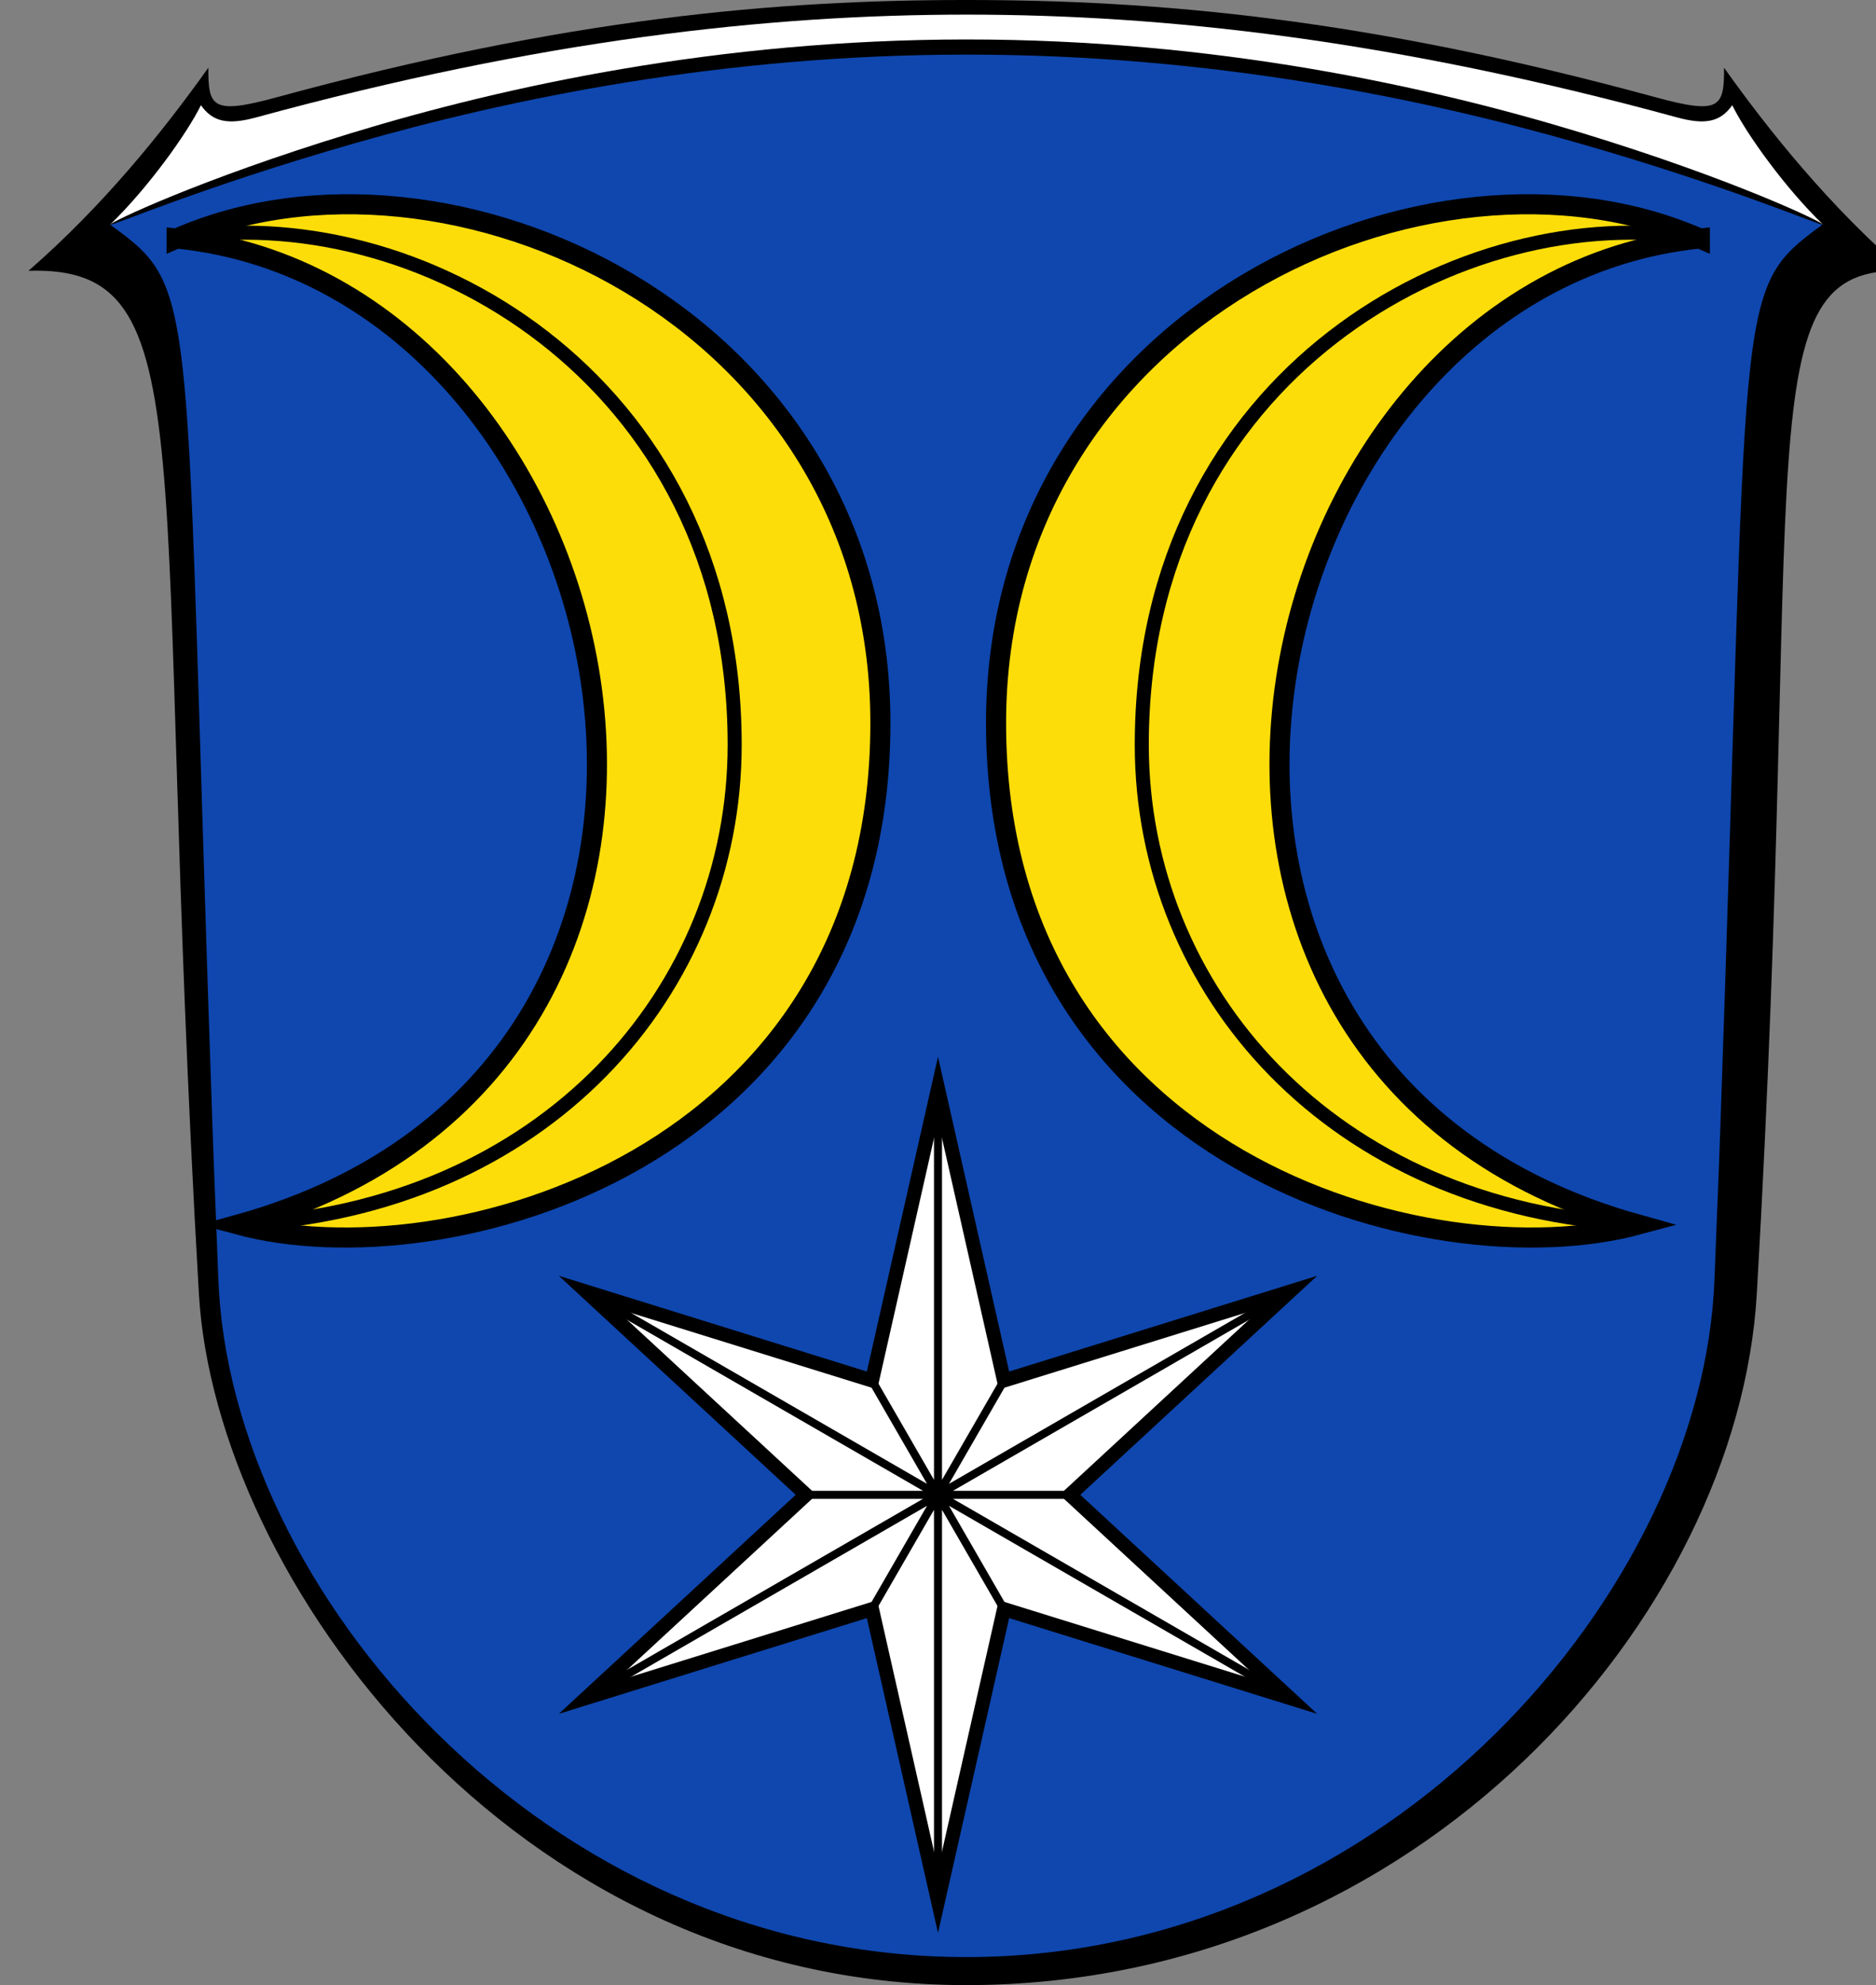 <?xml version="1.0" encoding="UTF-8" standalone="no"?>
<svg
   inkscape:version="1.1.1 (3bf5ae0d25, 2021-09-20)"
   sodipodi:docname="CoA Allendorf (Eder) 2.svg"
   id="svg2130"
   version="1.1"
   viewBox="0 0 467.448 494.4"
   height="494.4"
   width="467.448"
   xmlns:inkscape="http://www.inkscape.org/namespaces/inkscape"
   xmlns:sodipodi="http://sodipodi.sourceforge.net/DTD/sodipodi-0.dtd"
   xmlns:xlink="http://www.w3.org/1999/xlink"
   xmlns="http://www.w3.org/2000/svg"
   xmlns:svg="http://www.w3.org/2000/svg">
  <rect x="0" y="0" width="467.448" height="494.4" fill="#808080" stroke="none"/>
  <defs
     id="defs2124">
    <inkscape:path-effect
       effect="skeletal"
       id="path-effect6414"
       is_visible="true"
       lpeversion="1"
       pattern="m 26507.414,27761.564 c 0,-13.157 10.678,-23.835 23.835,-23.835 13.157,0 23.835,10.678 23.835,23.835 0,13.157 -10.678,23.835 -23.835,23.835 -13.157,0 -23.835,-10.678 -23.835,-23.835 z"
       copytype="single_stretched"
       prop_scale="0.08"
       scale_y_rel="false"
       spacing="0"
       normal_offset="0"
       tang_offset="0"
       prop_units="false"
       vertical_pattern="false"
       hide_knot="false"
       fuse_tolerance="0" />
  </defs>
  <sodipodi:namedview
     inkscape:pagecheckerboard="false"
     fit-margin-bottom="0"
     fit-margin-right="0"
     fit-margin-left="0"
     fit-margin-top="0"
     lock-margins="true"
     units="px"
     inkscape:snap-smooth-nodes="true"
     inkscape:snap-object-midpoints="false"
     inkscape:window-maximized="1"
     inkscape:window-y="-11"
     inkscape:window-x="-11"
     inkscape:window-height="1506"
     inkscape:window-width="2560"
     showgrid="false"
     inkscape:document-rotation="0"
     inkscape:current-layer="layer1"
     inkscape:document-units="px"
     inkscape:cy="247.33333"
     inkscape:cx="233.33333"
     inkscape:zoom="1.5"
     inkscape:pageshadow="2"
     inkscape:pageopacity="0"
     borderopacity="1.0"
     bordercolor="#666666"
     pagecolor="#333333"
     id="base"
     showguides="true"
     inkscape:guide-bbox="true"
     inkscape:snap-intersection-paths="false"
     inkscape:object-paths="true"
     inkscape:snap-grids="false"
     inkscape:snap-global="true"
     inkscape:lockguides="false"
     guidecolor="#00ffff"
     guideopacity="0.498"
     inkscape:snap-midpoints="true"
     inkscape:snap-to-guides="true" />
  <g
     id="layer1"
     inkscape:groupmode="layer"
     inkscape:label="allendorf"
     transform="translate(561.88,-15.73)">
    <g
       id="g1305"
       inkscape:label="coa">
      <g
         id="g6895"
         inkscape:label="coa-0"
         style="display:inline;stroke-width:0.984"
         transform="matrix(1.033,0,0,1,20591.699,21947.417)">
        <path
           style="display:inline;fill:#000000;fill-opacity:1;stroke:none;stroke-width:0.614;stroke-linecap:round;stroke-linejoin:round;stroke-miterlimit:8;stroke-dasharray:none"
           d="m -20411.083,-21907.453 c -15.515,4.373 -16.522,2.476 -16.472,-7.369 -11.229,16.274 -25.394,34.386 -43.38,50.573 43.4,-1.385 29.337,44.652 41.096,254.746 3.946,70.515 75.331,172.216 185.086,172.216 109.754,0 186.238,-92.378 190.707,-172.216 11.758,-210.094 -3.3,-255.984 35.474,-254.746 -17.985,-16.187 -32.15,-34.299 -43.38,-50.573 0.05,9.845 -0.957,11.742 -16.472,7.369 -70.182,-19.781 -120.688,-24.234 -166.329,-24.234 -45.642,0 -96.147,4.453 -166.33,24.234 z"
           id="path3684"
           sodipodi:nodetypes="sccsssccszs"
           inkscape:label="coa-0o" />
        <path
           id="path7816"
           style="display:inline;fill:#0f47af;fill-opacity:1;stroke:none;stroke-width:1.227;stroke-linecap:round;stroke-linejoin:round;stroke-miterlimit:4;stroke-dasharray:none"
           inkscape:label="coa-0i"
           d="m -20244.753,-21919.976 c -84.232,0 -151.551,20.149 -206.55,44.244 5.632,4.224 9.441,7.406 12.18,13.572 7.579,17.059 6.744,57.624 11.925,211.399 0.42,12.484 0.881,23.102 1.389,37.144 0.855,23.635 8.546,48.632 21.696,71.967 29.904,53.065 88.164,97.496 159.36,97.496 71.225,0 129.503,-44.469 159.396,-97.562 13.127,-23.317 20.806,-48.288 21.66,-71.901 0.508,-14.042 0.968,-24.66 1.389,-37.144 5.166,-153.336 4.356,-194.098 11.865,-211.242 2.743,-6.265 6.564,-9.472 12.24,-13.729 -54.998,-24.095 -122.319,-44.244 -206.55,-44.244 z"
           sodipodi:nodetypes="scscssssscscs" />
      </g>
      <g
         id="g6087"
         inkscape:label="crescents">
        <g
           id="g5657"
           inkscape:label="crescent-l">
          <path
             style="opacity:1;fill:#fcdd09;stroke:#000000;stroke-width:5;stroke-linecap:butt;stroke-linejoin:miter;stroke-miterlimit:4;stroke-dasharray:none"
             d="m -138.323,75.127 c -67.044,-29.472 -175.366,19.065 -175.366,120.68 0,109.135 108.236,138.901 160.045,124.922 -141.926,-39.479 -98.285,-234.05 15.321,-245.602 z"
             id="path1478"
             sodipodi:nodetypes="cscc"
             inkscape:label="crescent-l0" />
          <path
             style="opacity:1;fill:none;stroke:#000000;stroke-width:3.5;stroke-linecap:butt;stroke-linejoin:miter;stroke-miterlimit:4;stroke-dasharray:none"
             d="m -138.323,75.127 c -58.576,-10.196 -139.057,33.73 -139.057,126.101 0,60.886 46.936,115.671 123.736,119.501"
             id="path4756"
             sodipodi:nodetypes="csc"
             inkscape:label="crescent-lc" />
        </g>
        <use
           x="0"
           y="0"
           xlink:href="#g5657"
           id="use6001"
           width="100%"
           height="100%"
           inkscape:label="crescent-r"
           transform="matrix(-1,0,0,1,-656.2,0)" />
      </g>
      <g
         id="g6551"
         inkscape:label="star">
        <path
           sodipodi:type="star"
           style="opacity:1;fill:#ffffff;stroke:#000000;stroke-width:3.5;stroke-linecap:butt;stroke-linejoin:miter;stroke-miterlimit:5;stroke-dasharray:none"
           id="path6133"
           inkscape:flatsided="false"
           sodipodi:sides="6"
           sodipodi:cx="233.7245"
           sodipodi:cy="372.29172"
           sodipodi:r1="101.17035"
           sodipodi:r2="32.880363"
           sodipodi:arg1="-1.5707963"
           sodipodi:arg2="-1.0471976"
           inkscape:rounded="0"
           inkscape:randomized="0"
           d="m 233.725,271.121 16.44,72.695 71.176,-22.11 -54.736,50.585 54.736,50.585 -71.176,-22.11 -16.44,72.695 -16.44,-72.695 -71.176,22.11 54.736,-50.585 -54.736,-50.585 71.176,22.11 z"
           transform="translate(-561.88,15.73)"
           inkscape:label="star-0" />
        <path
           id="path6513"
           style="opacity:1;fill:none;stroke:#000000;stroke-width:2;stroke-linecap:butt;stroke-linejoin:miter;stroke-miterlimit:4;stroke-dasharray:none"
           d="m -344.596,416.497 32.88,-56.95 m -32.88,0 32.88,56.95 m -49.321,-28.475 h 65.761 m -32.88,-101.17 v 202.341 m -87.616,-151.756 175.232,101.17 m -175.232,0 175.232,-101.17"
           inkscape:label="star-c" />
      </g>
      <g
         id="g6901"
         inkscape:label="coa-f"
         style="stroke-width:0.984"
         transform="matrix(1.033,0,0,1,20591.699,21947.417)">
        <path
           style="display:inline;fill:none;stroke:#000000;stroke-width:3.935;stroke-linecap:square;stroke-linejoin:round;stroke-miterlimit:8"
           d="m -20451.98,-21873.804 c 5.28,3.961 8.709,6.694 11.262,11.87 2.552,5.175 4.243,12.997 5.483,26.959 2.479,27.919 3.209,80.183 6.734,184.786 0.421,12.481 0.882,23.092 1.389,37.116 1.414,39.13 21.209,81.748 53.525,114.659 32.316,32.911 77.227,56.117 128.888,56.117 51.661,0 96.572,-23.206 128.888,-56.117 32.316,-32.911 52.111,-75.529 53.525,-114.659 0.507,-14.024 0.968,-24.635 1.389,-37.116 3.525,-104.603 4.255,-156.867 6.734,-184.786 1.24,-13.962 2.931,-21.784 5.483,-26.959 2.553,-5.176 5.982,-7.909 11.262,-11.87"
           id="path12605"
           sodipodi:nodetypes="csscsszsscssc"
           inkscape:label="coa-f0" />
        <g
           id="g6725"
           inkscape:label="coa-t"
           transform="matrix(0.988,0,0,0.988,-20541.115,-21931.13)"
           style="display:inline;stroke-width:0.984">
          <path
             style="display:inline;fill:#ffffff;fill-opacity:1;stroke:none;stroke-width:0.621;stroke-linecap:round;stroke-linejoin:round;stroke-miterlimit:8;stroke-dasharray:none"
             d="m 90.931,56.089 c 9.223,-9.223 18.75,-22.898 22.197,-30.133 2.913,4.282 6.67,4.997 13.505,3.071 C 195.913,9.499 251.535,3.121 300.057,3.121 c 48.521,0 104.143,6.378 173.423,25.905 6.835,1.926 10.592,1.211 13.505,-3.071 3.446,7.236 12.864,20.801 22.197,30.133 C 453.498,31.693 385.338,11.293 300.057,11.293 c -85.282,0 -153.441,20.4 -209.125,44.796 z"
             id="path3386"
             sodipodi:nodetypes="ccszscczc"
             inkscape:label="coa-t0" />
          <path
             style="display:inline;fill:#000000;stroke:none;stroke-width:1.243;stroke-linecap:round;stroke-linejoin:round;stroke-miterlimit:8;stroke-dasharray:none"
             d="M 90.931,56.089 C 90.723,55.606 112.445,44.776 149.704,33.028 187.453,21.125 239.505,9.43 299.877,9.386 c 0,0 0.185,-6.77e-5 0.185,-6.77e-5 60.427,-0.01 112.511,11.668 150.304,23.59 37.291,11.764 59.025,22.63 58.816,23.113 -0.209,0.483 -22.295,-9.485 -59.605,-20.533 -37.838,-11.205 -89.564,-22.377 -149.514,-22.356 -10e-6,0 -0.184,9.7e-5 -0.184,9.7e-5 -59.894,0.033 -111.592,11.222 -149.387,22.407 -37.279,11.033 -59.352,20.965 -59.561,20.482 z"
             id="path6412"
             inkscape:path-effect="#path-effect6414"
             inkscape:original-d="m 90.931186,56.088695 c 137.846684,-59.5481628 279.927774,-59.908188 418.250714,0"
             sodipodi:nodetypes="cc"
             inkscape:label="coa-tp" />
        </g>
      </g>
    </g>
  </g>
</svg>
